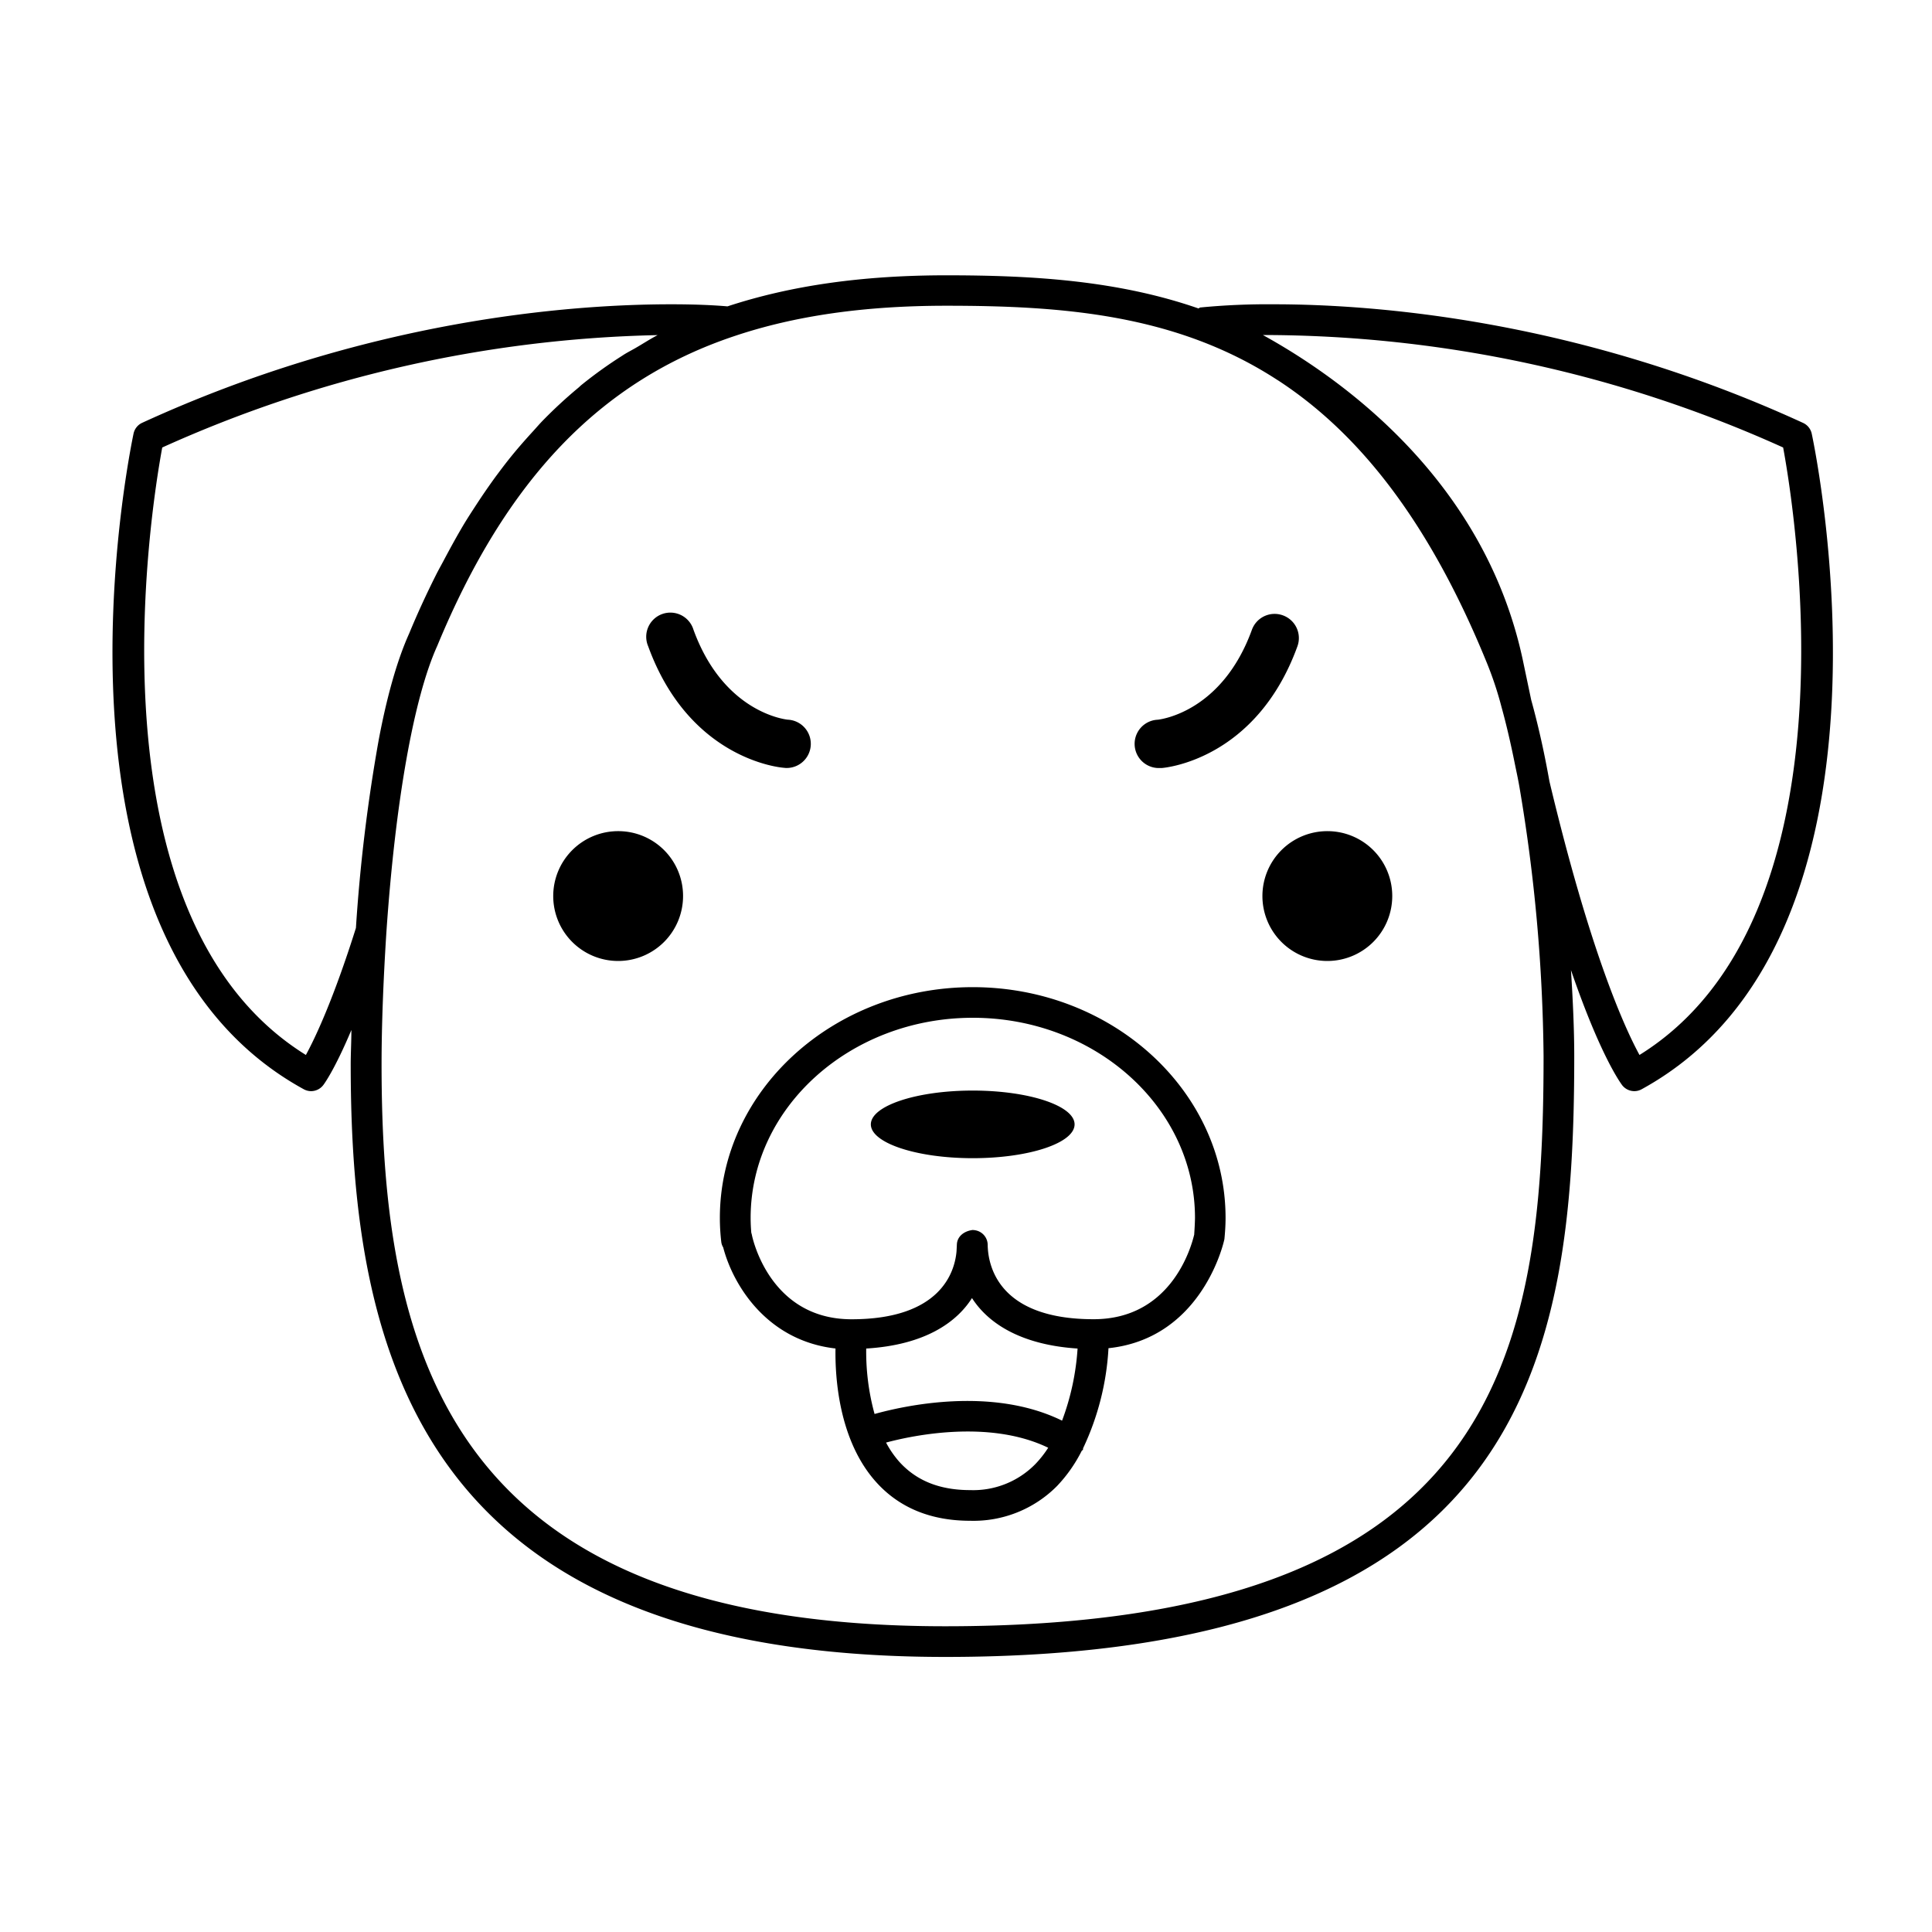 <svg data-name="Calque 1" xmlns="http://www.w3.org/2000/svg" viewBox="0 0 400 400"><path d="M375.1 89.79a3.19 3.19 0 0 0-1.79-2.23C326.81 66.19 284.68 63 263.71 63a144.62 144.62 0 0 0-15.18.66c-.15 0-.25.15-.4.2C231.25 58 213.49 57 195.94 57c-17.39 0-32.21 2.12-45.32 6.43C148 63.2 144.19 63 139 63c-21 0-63.06 3.19-109.57 24.54a3.18 3.18 0 0 0-1.78 2.23C26.77 94 6.16 194.41 62.88 225.51a3.15 3.15 0 0 0 1.53.4 3.19 3.19 0 0 0 2.51-1.24c.14-.18 2.32-3.08 5.83-11.42 0 2.38-.14 4.9-.14 7.07 0 60.69 14.62 122.73 123.08 122.73 120.18 0 130.24-61.43 130.24-124.35 0-5.49-.28-11.6-.68-17.86 6.18 18 10.37 23.51 10.61 23.85a3.21 3.21 0 0 0 2.5 1.22 3.16 3.16 0 0 0 1.54-.4C396.63 194.41 376 94 375.1 89.79ZM63.33 218.42C17.49 189.94 31.27 105.21 33.59 92.65a262.25 262.25 0 0 1 102.57-23.27c-1.57.81-3 1.76-4.56 2.66-.93.54-1.88 1-2.78 1.61a89.66 89.66 0 0 0-8.47 6.08c-.23.19-.43.41-.66.59a95.9 95.9 0 0 0-7.14 6.58c-.84.84-1.63 1.79-2.44 2.66-1.64 1.8-3.26 3.65-4.82 5.62-.87 1.09-1.72 2.23-2.58 3.38q-2.14 2.93-4.21 6.11c-.79 1.21-1.59 2.44-2.36 3.71-1.41 2.35-2.76 4.81-4.09 7.31-.63 1.2-1.28 2.33-1.89 3.56-1.9 3.8-3.73 7.75-5.46 11.94-2.62 5.81-4.7 13.58-6.27 21.88a347.29 347.29 0 0 0-4.74 39.06C69 207 65.25 214.9 63.33 218.42ZM195.69 336.7C93.1 336.7 79 280.76 79 220.32c0-7.95.36-17.4 1-27.34 1.85-27 5.67-48.55 10.53-59.26C104.78 99.26 124.31 78.88 152 69.6c12.6-4.24 27-6.3 43.94-6.3 24.09 0 47.51 1.78 68.31 15.23l.4.25c16.22 10.6 30.85 28.36 43 58a72.75 72.75 0 0 1 3.24 9.67c1 3.6 1.92 7.6 2.76 11.78.32 1.57.65 3.06.93 4.69a350.28 350.28 0 0 1 5 55.78c-.01 62.18-9.47 118-123.89 118Zm143.75-118.28c-2.93-5.36-10.1-20.83-18.64-56.62-.55-3.07-1.14-6.05-1.78-8.88s-1.29-5.45-2-8l-1.56-7.42c-7.67-37.68-37.3-58.93-54-68.14a261.93 261.93 0 0 1 107.72 23.29c2.33 12.56 16.1 97.29-29.74 125.77Z"/><path d="M274.83 172.08a13.44 13.44 0 1 0 13.42 13.42 13.42 13.42 0 0 0-13.42-13.42ZM128 172.08a13.44 13.44 0 1 0 13.42 13.42A13.41 13.41 0 0 0 128 172.08ZM201.39 225.79c-11.64 0-21.09 3.15-21.09 7s9.45 7 21.09 7 21.09-3.13 21.09-7-9.48-7-21.09-7Z"/><path d="M201.39 204.38c-28.87 0-52.35 21.44-52.35 47.78a42.41 42.41 0 0 0 .29 4.94 2.76 2.76 0 0 0 .4 1.16c1.94 7.49 8.82 19.28 23.25 20.93-.1 5.95.65 19.09 8.49 27.74 4.78 5.27 11.3 7.93 19.4 7.93a24.34 24.34 0 0 0 18-7.22 30.25 30.25 0 0 0 5.08-7.24c.08-.1.18-.14.25-.24s0-.23.06-.35a55.5 55.5 0 0 0 5.24-20.68c18.43-1.94 23.45-20 24-22.58.14-1.44.24-2.91.24-4.39 0-26.34-23.48-47.78-52.35-47.78Zm18.5 89.75c-14.68-7.2-33-3-38.82-1.38a48.64 48.64 0 0 1-1.73-13.55c12.28-.75 18.77-5.51 21.9-10.45 3.56 5.55 10.6 9.72 21.86 10.45a52 52 0 0 1-3.21 14.93Zm-19 14.38c-6.31 0-11.11-1.91-14.68-5.84a20.37 20.37 0 0 1-2.76-4c5.55-1.5 21.42-4.81 33.57 1.07a21.89 21.89 0 0 1-2.67 3.39 18 18 0 0 1-13.48 5.38Zm46.38-53c-.7 3-4.95 17.62-20.85 17.62-20.13 0-21.88-11.56-21.93-15.41a3.09 3.09 0 0 0-2.55-3 3 3 0 0 0-.59-.06c-1.75.23-3.17 1.31-3.24 3l-.07 1.4c-.36 4.23-3.23 14.08-21.74 14.08-16.9 0-20.49-16.74-20.63-17.46a3.17 3.17 0 0 0-.12-.44c-.09-1-.14-2.06-.14-3.09 0-22.85 20.64-41.43 46-41.43s46 18.58 46 41.43c-.02 1.29-.11 2.57-.16 3.38ZM265.6 127.4a5 5 0 0 0-6.41 3c-6.18 17-18.84 18.53-19.48 18.61a5 5 0 0 0 .41 10h.41c.79-.06 19.55-1.77 28.07-25.15a5 5 0 0 0-3-6.46ZM162.66 159a5 5 0 0 0 .41-10c-.65-.08-13.29-1.58-19.49-18.61a5 5 0 1 0-9.38 3.42c8.5 23.38 27.27 25.09 28.06 25.15Z"/></svg>